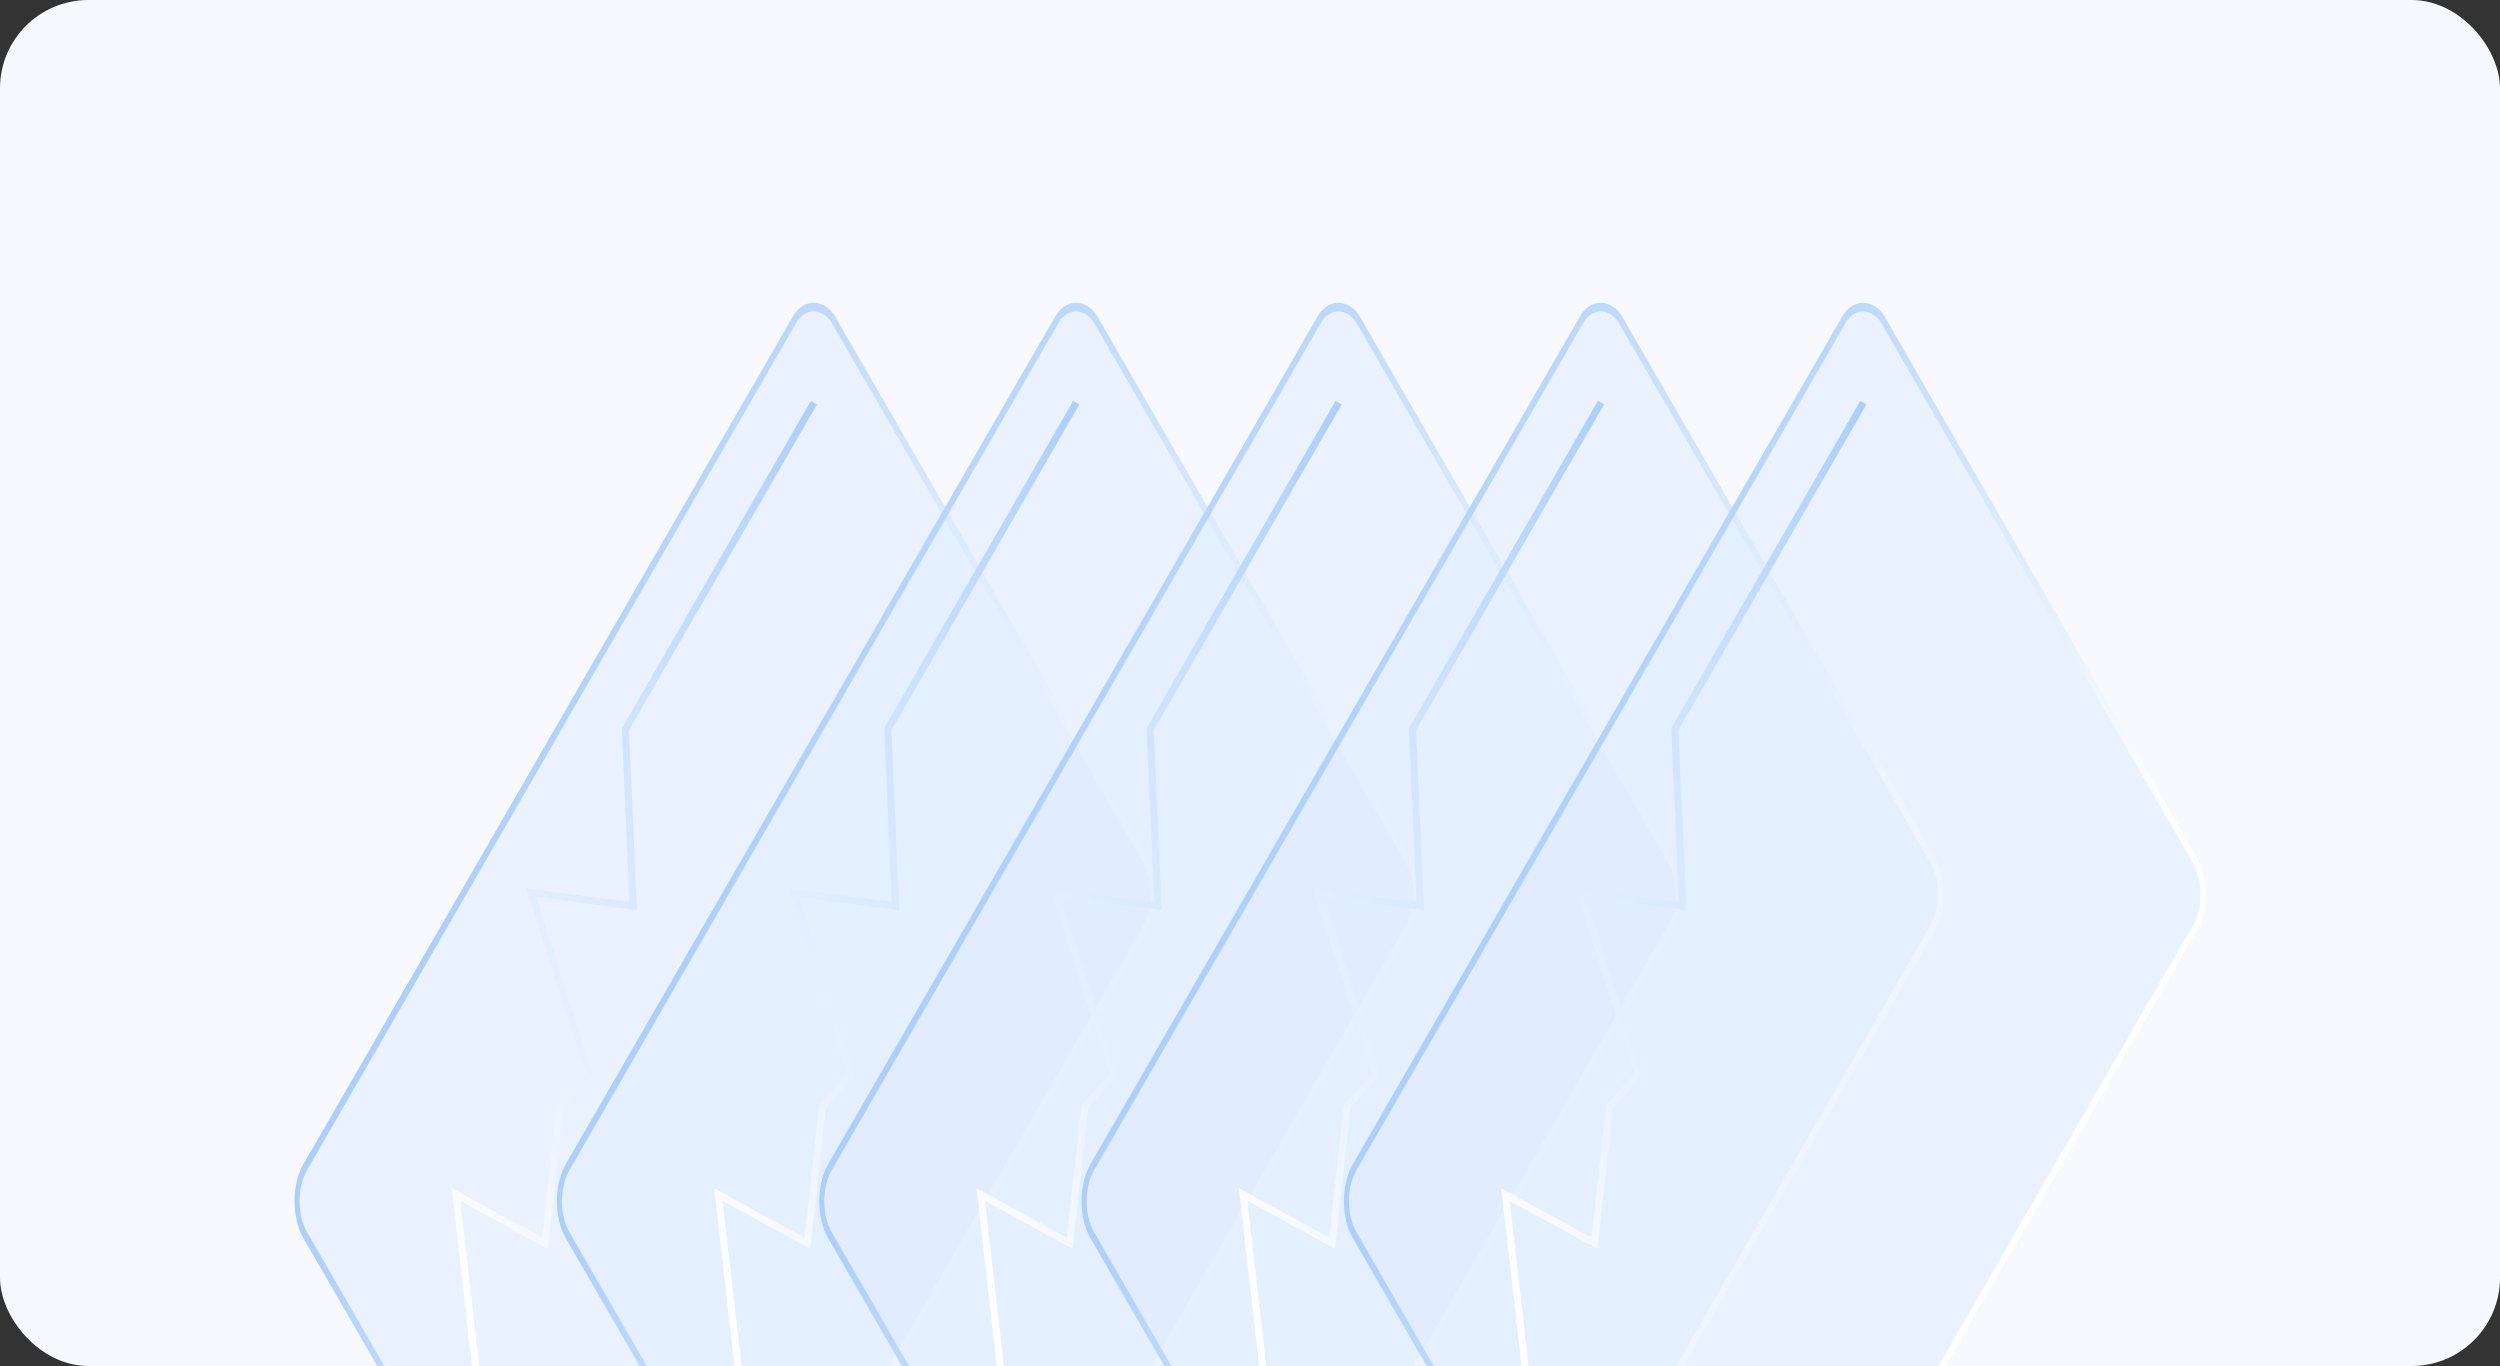 <?xml version="1.0" encoding="UTF-8"?> <svg xmlns="http://www.w3.org/2000/svg" width="679" height="371" viewBox="0 0 679 371" fill="none"><rect x="0" y="0" width="679" height="371" fill="#333333" stroke="none"/><rect width="679" height="371" rx="24" fill="#F8F9FF"></rect><g clip-path="url(#clip0_2279_7171)"><rect x="0.963" width="287.014" height="190.7" rx="10.595" transform="matrix(0.5 -0.866 0.5 0.866 77.085 327.069)" fill="#DFECFF" fill-opacity="0.5"></rect><rect x="0.963" width="287.014" height="190.7" rx="10.595" transform="matrix(0.5 -0.866 0.5 0.866 77.085 327.069)" stroke="url(#paint0_linear_2279_7171)" stroke-width="1.926"></rect><path d="M131.017 387.125L123.868 324.438L148.019 337.656L152.154 300.465L160 291.88L144.25 242.422L171.98 246.103L169.855 198.07L182.657 175.893L195.46 153.717L221.064 109.365" stroke="url(#paint1_linear_2279_7171)" stroke-width="1.926"></path><rect x="0.963" width="287.014" height="190.7" rx="10.595" transform="matrix(0.5 -0.866 0.5 0.866 148.341 327.069)" fill="#DFECFF" fill-opacity="0.5"></rect><rect x="0.963" width="287.014" height="190.7" rx="10.595" transform="matrix(0.5 -0.866 0.5 0.866 148.341 327.069)" stroke="url(#paint2_linear_2279_7171)" stroke-width="1.926"></rect><path d="M202.273 387.125L195.124 324.438L219.275 337.656L223.41 300.465L231.256 291.88L215.506 242.422L243.236 246.103L241.111 198.07L253.913 175.893L266.716 153.717L292.32 109.365" stroke="url(#paint3_linear_2279_7171)" stroke-width="1.926"></path><rect x="0.963" width="287.014" height="190.7" rx="10.595" transform="matrix(0.5 -0.866 0.5 0.866 219.598 327.069)" fill="#DFECFF" fill-opacity="0.5"></rect><rect x="0.963" width="287.014" height="190.7" rx="10.595" transform="matrix(0.5 -0.866 0.5 0.866 219.598 327.069)" stroke="url(#paint4_linear_2279_7171)" stroke-width="1.926"></rect><path d="M273.53 387.125L266.381 324.438L290.532 337.656L294.667 300.465L302.512 291.88L286.763 242.422L314.493 246.103L312.368 198.07L325.17 175.893L337.972 153.717L363.577 109.365" stroke="url(#paint5_linear_2279_7171)" stroke-width="1.926"></path><rect x="0.963" width="287.014" height="190.7" rx="10.595" transform="matrix(0.5 -0.866 0.5 0.866 290.854 327.069)" fill="#DFECFF" fill-opacity="0.5"></rect><rect x="0.963" width="287.014" height="190.7" rx="10.595" transform="matrix(0.5 -0.866 0.5 0.866 290.854 327.069)" stroke="url(#paint6_linear_2279_7171)" stroke-width="1.926"></rect><path d="M344.786 387.125L337.637 324.438L361.788 337.656L365.923 300.465L373.768 291.88L358.019 242.422L385.749 246.103L383.624 198.07L396.426 175.893L409.228 153.717L434.833 109.365" stroke="url(#paint7_linear_2279_7171)" stroke-width="1.926"></path><rect x="0.963" width="287.014" height="190.7" rx="10.595" transform="matrix(0.5 -0.866 0.5 0.866 362.109 327.069)" fill="#DFECFF" fill-opacity="0.5"></rect><rect x="0.963" width="287.014" height="190.7" rx="10.595" transform="matrix(0.5 -0.866 0.5 0.866 362.109 327.069)" stroke="url(#paint8_linear_2279_7171)" stroke-width="1.926"></rect><path d="M416.042 387.125L408.893 324.438L433.044 337.656L437.178 300.465L445.024 291.88L429.275 242.422L457.005 246.103L454.879 198.07L467.682 175.893L480.484 153.717L506.089 109.365" stroke="url(#paint9_linear_2279_7171)" stroke-width="1.926"></path></g><defs><linearGradient id="paint0_linear_2279_7171" x1="117.888" y1="196.505" x2="81.964" y2="-2.61" gradientUnits="userSpaceOnUse"><stop stop-color="white"></stop><stop offset="1" stop-color="#ACCFFF"></stop></linearGradient><linearGradient id="paint1_linear_2279_7171" x1="104.201" y1="315.133" x2="280.949" y2="213.096" gradientUnits="userSpaceOnUse"><stop stop-color="white"></stop><stop offset="1" stop-color="#ACCFFF"></stop></linearGradient><linearGradient id="paint2_linear_2279_7171" x1="117.888" y1="196.505" x2="81.964" y2="-2.61" gradientUnits="userSpaceOnUse"><stop stop-color="white"></stop><stop offset="1" stop-color="#ACCFFF"></stop></linearGradient><linearGradient id="paint3_linear_2279_7171" x1="175.456" y1="315.133" x2="352.205" y2="213.096" gradientUnits="userSpaceOnUse"><stop stop-color="white"></stop><stop offset="1" stop-color="#ACCFFF"></stop></linearGradient><linearGradient id="paint4_linear_2279_7171" x1="117.888" y1="196.505" x2="81.964" y2="-2.61" gradientUnits="userSpaceOnUse"><stop stop-color="white"></stop><stop offset="1" stop-color="#ACCFFF"></stop></linearGradient><linearGradient id="paint5_linear_2279_7171" x1="246.713" y1="315.133" x2="423.461" y2="213.096" gradientUnits="userSpaceOnUse"><stop stop-color="white"></stop><stop offset="1" stop-color="#ACCFFF"></stop></linearGradient><linearGradient id="paint6_linear_2279_7171" x1="117.888" y1="196.505" x2="81.964" y2="-2.61" gradientUnits="userSpaceOnUse"><stop stop-color="white"></stop><stop offset="1" stop-color="#ACCFFF"></stop></linearGradient><linearGradient id="paint7_linear_2279_7171" x1="317.969" y1="315.133" x2="494.717" y2="213.096" gradientUnits="userSpaceOnUse"><stop stop-color="white"></stop><stop offset="1" stop-color="#ACCFFF"></stop></linearGradient><linearGradient id="paint8_linear_2279_7171" x1="117.888" y1="196.505" x2="81.964" y2="-2.61" gradientUnits="userSpaceOnUse"><stop stop-color="white"></stop><stop offset="1" stop-color="#ACCFFF"></stop></linearGradient><linearGradient id="paint9_linear_2279_7171" x1="389.225" y1="315.133" x2="565.973" y2="213.096" gradientUnits="userSpaceOnUse"><stop stop-color="white"></stop><stop offset="1" stop-color="#ACCFFF"></stop></linearGradient><clipPath id="clip0_2279_7171"><rect width="525.792" height="295" fill="white" transform="translate(76.603 76)"></rect></clipPath></defs></svg> 